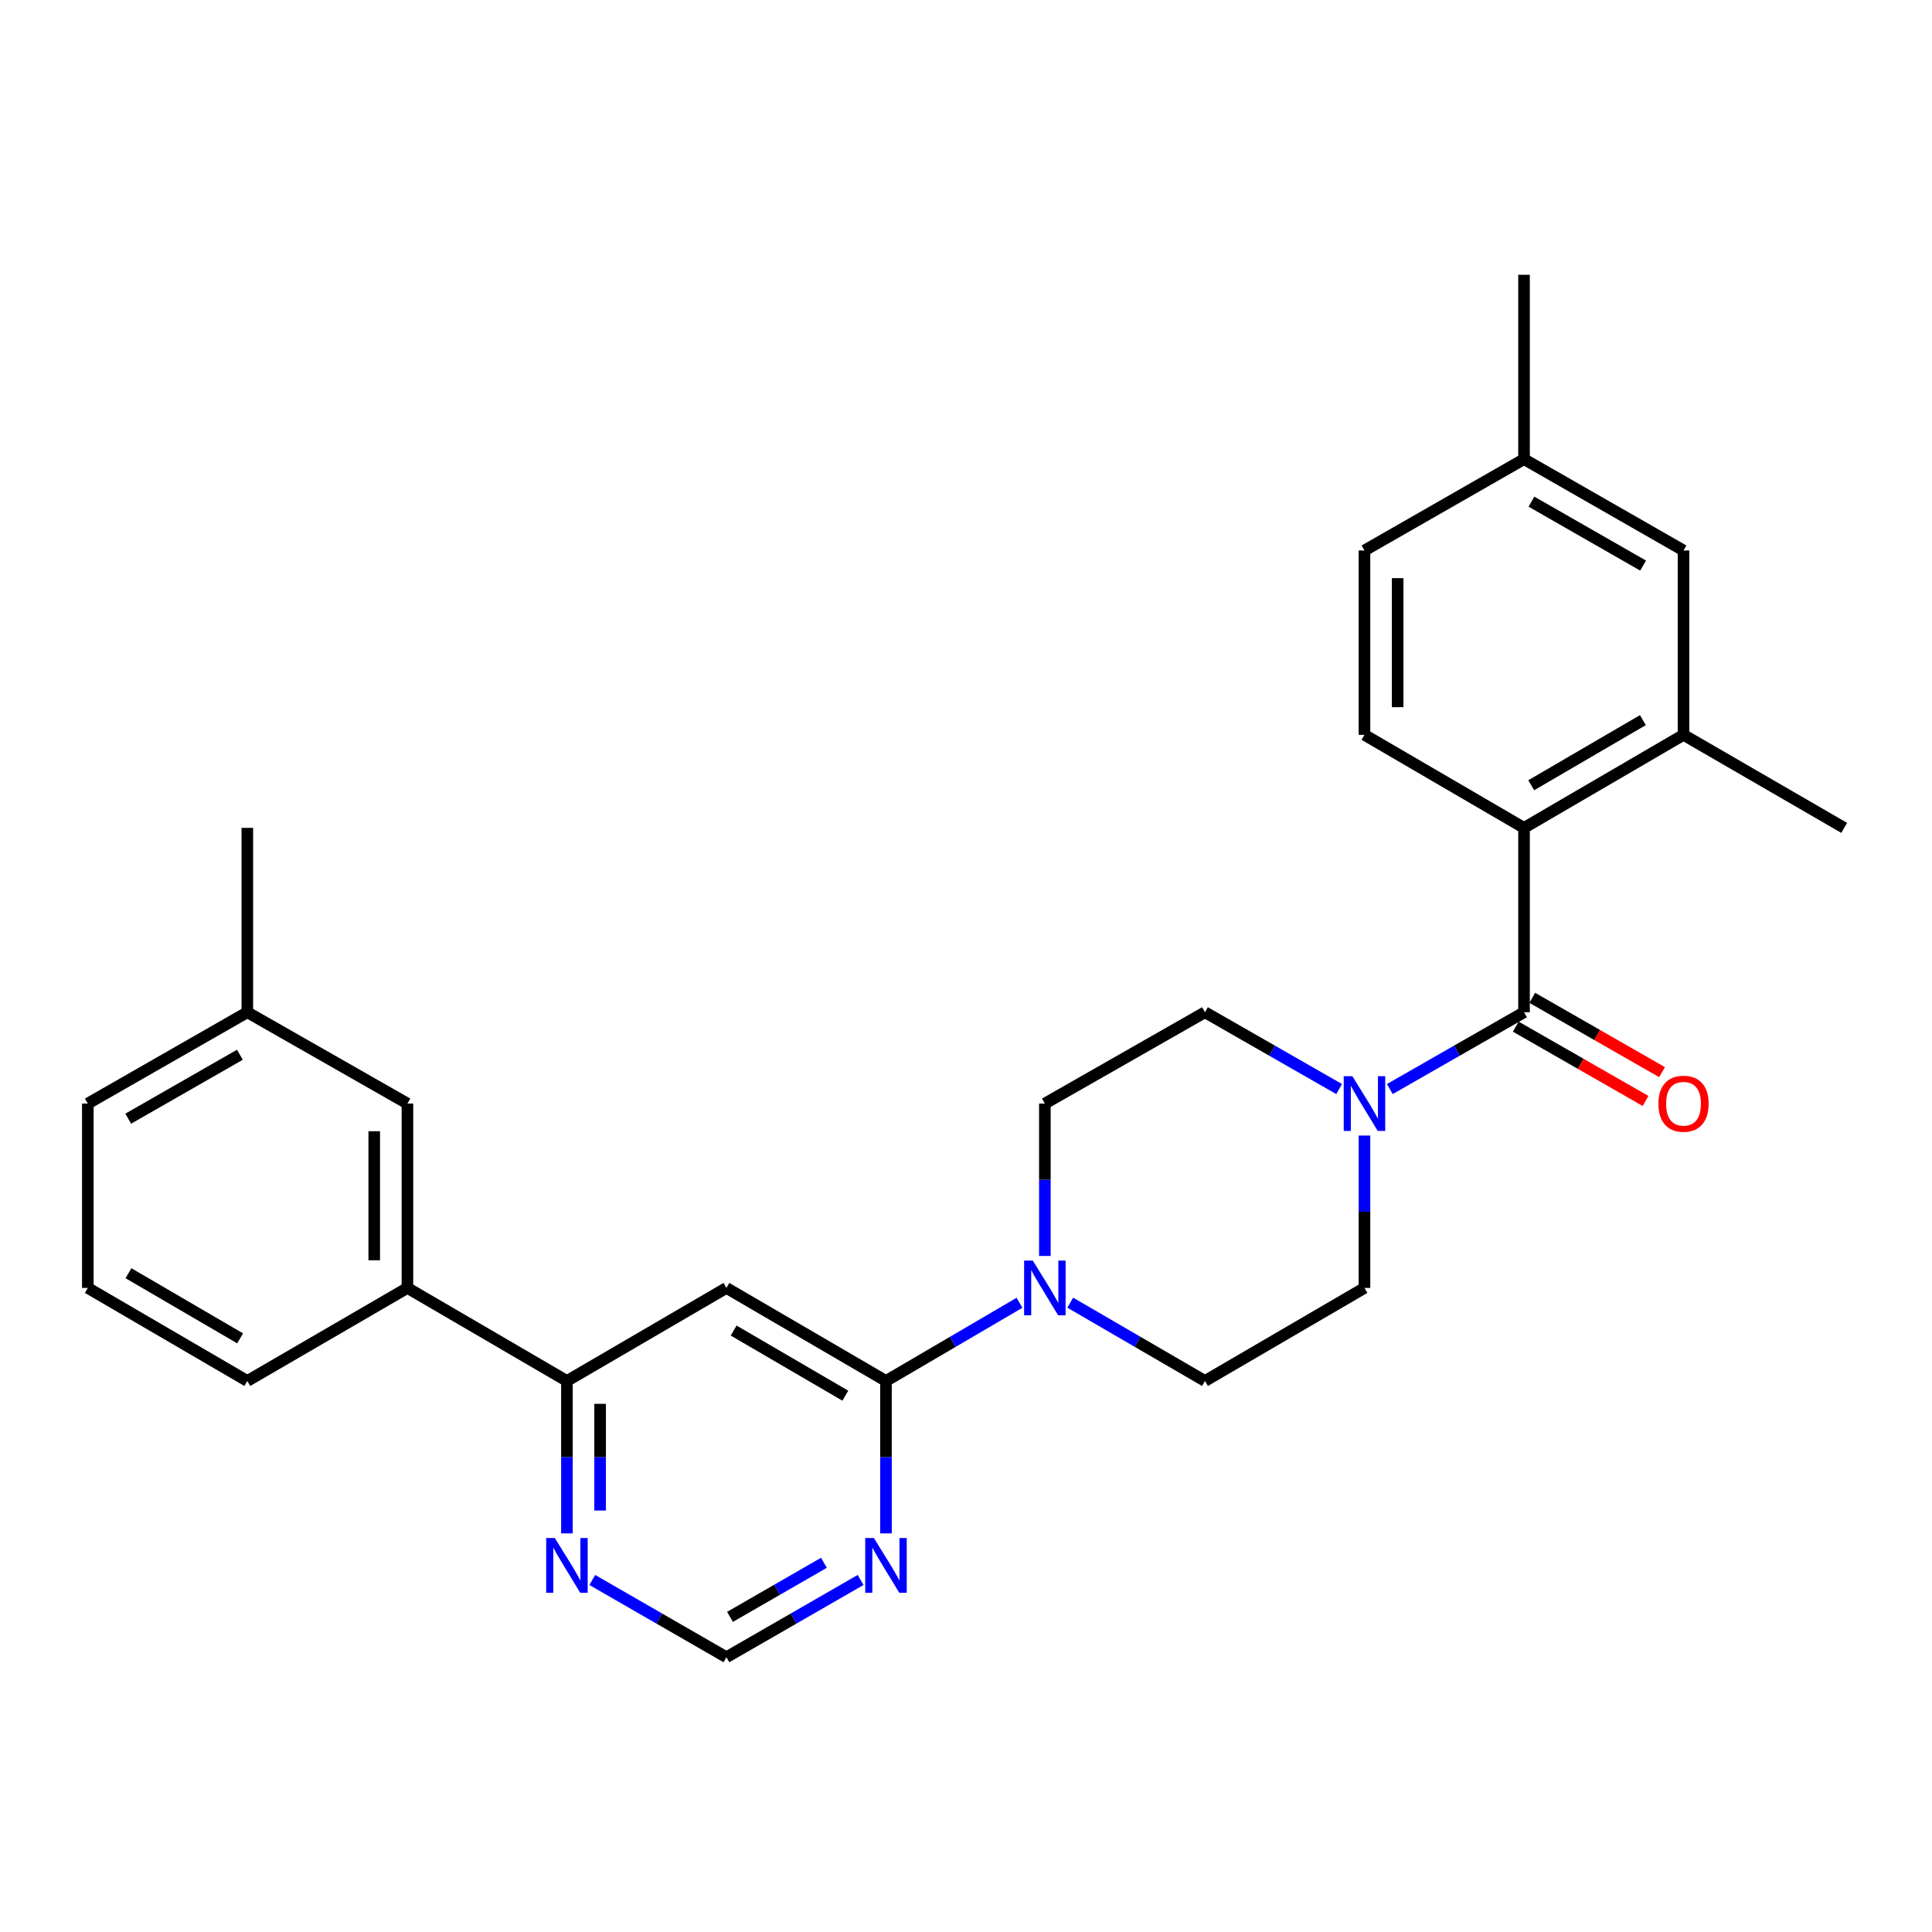 <?xml version='1.0' encoding='iso-8859-1'?>
<svg version='1.1' baseProfile='full'
              xmlns='http://www.w3.org/2000/svg'
                      xmlns:rdkit='http://www.rdkit.org/xml'
                      xmlns:xlink='http://www.w3.org/1999/xlink'
                  xml:space='preserve'
width='1000px' height='1000px' viewBox='0 0 1000 1000'>
<!-- END OF HEADER -->
<rect style='opacity:1.0;fill:#FFFFFF;stroke:none' width='1000' height='1000' x='0' y='0'> </rect>
<path class='bond-1' d='M 788.832,523.937 L 754.099,543.818' style='fill:none;fill-rule:evenodd;stroke:#000000;stroke-width:6px;stroke-linecap:butt;stroke-linejoin:miter;stroke-opacity:1' />
<path class='bond-1' d='M 754.099,543.818 L 719.366,563.699' style='fill:none;fill-rule:evenodd;stroke:#0000FF;stroke-width:6px;stroke-linecap:butt;stroke-linejoin:miter;stroke-opacity:1' />
<path class='bond-2' d='M 788.832,523.937 L 788.832,428.505' style='fill:none;fill-rule:evenodd;stroke:#000000;stroke-width:6px;stroke-linecap:butt;stroke-linejoin:miter;stroke-opacity:1' />
<path class='bond-12' d='M 784.564,531.391 L 818.153,550.624' style='fill:none;fill-rule:evenodd;stroke:#000000;stroke-width:6px;stroke-linecap:butt;stroke-linejoin:miter;stroke-opacity:1' />
<path class='bond-12' d='M 818.153,550.624 L 851.741,569.857' style='fill:none;fill-rule:evenodd;stroke:#FF0000;stroke-width:6px;stroke-linecap:butt;stroke-linejoin:miter;stroke-opacity:1' />
<path class='bond-12' d='M 793.1,516.482 L 826.689,535.715' style='fill:none;fill-rule:evenodd;stroke:#000000;stroke-width:6px;stroke-linecap:butt;stroke-linejoin:miter;stroke-opacity:1' />
<path class='bond-12' d='M 826.689,535.715 L 860.278,554.948' style='fill:none;fill-rule:evenodd;stroke:#FF0000;stroke-width:6px;stroke-linecap:butt;stroke-linejoin:miter;stroke-opacity:1' />
<path class='bond-0' d='M 458.579,714.789 L 493.138,694.552' style='fill:none;fill-rule:evenodd;stroke:#000000;stroke-width:6px;stroke-linecap:butt;stroke-linejoin:miter;stroke-opacity:1' />
<path class='bond-0' d='M 493.138,694.552 L 527.697,674.314' style='fill:none;fill-rule:evenodd;stroke:#0000FF;stroke-width:6px;stroke-linecap:butt;stroke-linejoin:miter;stroke-opacity:1' />
<path class='bond-3' d='M 458.579,714.789 L 375.994,666.63' style='fill:none;fill-rule:evenodd;stroke:#000000;stroke-width:6px;stroke-linecap:butt;stroke-linejoin:miter;stroke-opacity:1' />
<path class='bond-3' d='M 437.537,722.406 L 379.728,688.694' style='fill:none;fill-rule:evenodd;stroke:#000000;stroke-width:6px;stroke-linecap:butt;stroke-linejoin:miter;stroke-opacity:1' />
<path class='bond-5' d='M 458.579,714.789 L 458.579,754.236' style='fill:none;fill-rule:evenodd;stroke:#000000;stroke-width:6px;stroke-linecap:butt;stroke-linejoin:miter;stroke-opacity:1' />
<path class='bond-5' d='M 458.579,754.236 L 458.579,793.684' style='fill:none;fill-rule:evenodd;stroke:#0000FF;stroke-width:6px;stroke-linecap:butt;stroke-linejoin:miter;stroke-opacity:1' />
<path class='bond-13' d='M 706.247,587.754 L 706.247,627.192' style='fill:none;fill-rule:evenodd;stroke:#0000FF;stroke-width:6px;stroke-linecap:butt;stroke-linejoin:miter;stroke-opacity:1' />
<path class='bond-13' d='M 706.247,627.192 L 706.247,666.63' style='fill:none;fill-rule:evenodd;stroke:#000000;stroke-width:6px;stroke-linecap:butt;stroke-linejoin:miter;stroke-opacity:1' />
<path class='bond-14' d='M 693.129,563.697 L 658.41,543.817' style='fill:none;fill-rule:evenodd;stroke:#0000FF;stroke-width:6px;stroke-linecap:butt;stroke-linejoin:miter;stroke-opacity:1' />
<path class='bond-14' d='M 658.41,543.817 L 623.691,523.937' style='fill:none;fill-rule:evenodd;stroke:#000000;stroke-width:6px;stroke-linecap:butt;stroke-linejoin:miter;stroke-opacity:1' />
<path class='bond-7' d='M 788.832,428.505 L 871.388,380.356' style='fill:none;fill-rule:evenodd;stroke:#000000;stroke-width:6px;stroke-linecap:butt;stroke-linejoin:miter;stroke-opacity:1' />
<path class='bond-7' d='M 792.56,406.443 L 850.35,372.738' style='fill:none;fill-rule:evenodd;stroke:#000000;stroke-width:6px;stroke-linecap:butt;stroke-linejoin:miter;stroke-opacity:1' />
<path class='bond-9' d='M 788.832,428.505 L 706.247,380.356' style='fill:none;fill-rule:evenodd;stroke:#000000;stroke-width:6px;stroke-linecap:butt;stroke-linejoin:miter;stroke-opacity:1' />
<path class='bond-6' d='M 375.994,666.63 L 293.438,714.789' style='fill:none;fill-rule:evenodd;stroke:#000000;stroke-width:6px;stroke-linecap:butt;stroke-linejoin:miter;stroke-opacity:1' />
<path class='bond-4' d='M 540.82,650.084 L 540.82,610.646' style='fill:none;fill-rule:evenodd;stroke:#0000FF;stroke-width:6px;stroke-linecap:butt;stroke-linejoin:miter;stroke-opacity:1' />
<path class='bond-4' d='M 540.82,610.646 L 540.82,571.208' style='fill:none;fill-rule:evenodd;stroke:#000000;stroke-width:6px;stroke-linecap:butt;stroke-linejoin:miter;stroke-opacity:1' />
<path class='bond-28' d='M 553.956,674.264 L 588.824,694.526' style='fill:none;fill-rule:evenodd;stroke:#0000FF;stroke-width:6px;stroke-linecap:butt;stroke-linejoin:miter;stroke-opacity:1' />
<path class='bond-28' d='M 588.824,694.526 L 623.691,714.789' style='fill:none;fill-rule:evenodd;stroke:#000000;stroke-width:6px;stroke-linecap:butt;stroke-linejoin:miter;stroke-opacity:1' />
<path class='bond-11' d='M 445.456,817.785 L 410.725,837.782' style='fill:none;fill-rule:evenodd;stroke:#0000FF;stroke-width:6px;stroke-linecap:butt;stroke-linejoin:miter;stroke-opacity:1' />
<path class='bond-11' d='M 410.725,837.782 L 375.994,857.778' style='fill:none;fill-rule:evenodd;stroke:#000000;stroke-width:6px;stroke-linecap:butt;stroke-linejoin:miter;stroke-opacity:1' />
<path class='bond-11' d='M 426.465,808.896 L 402.153,822.894' style='fill:none;fill-rule:evenodd;stroke:#0000FF;stroke-width:6px;stroke-linecap:butt;stroke-linejoin:miter;stroke-opacity:1' />
<path class='bond-11' d='M 402.153,822.894 L 377.842,836.891' style='fill:none;fill-rule:evenodd;stroke:#000000;stroke-width:6px;stroke-linecap:butt;stroke-linejoin:miter;stroke-opacity:1' />
<path class='bond-10' d='M 293.438,714.789 L 210.882,666.63' style='fill:none;fill-rule:evenodd;stroke:#000000;stroke-width:6px;stroke-linecap:butt;stroke-linejoin:miter;stroke-opacity:1' />
<path class='bond-30' d='M 293.438,714.789 L 293.438,754.236' style='fill:none;fill-rule:evenodd;stroke:#000000;stroke-width:6px;stroke-linecap:butt;stroke-linejoin:miter;stroke-opacity:1' />
<path class='bond-30' d='M 293.438,754.236 L 293.438,793.684' style='fill:none;fill-rule:evenodd;stroke:#0000FF;stroke-width:6px;stroke-linecap:butt;stroke-linejoin:miter;stroke-opacity:1' />
<path class='bond-30' d='M 310.617,726.623 L 310.617,754.236' style='fill:none;fill-rule:evenodd;stroke:#000000;stroke-width:6px;stroke-linecap:butt;stroke-linejoin:miter;stroke-opacity:1' />
<path class='bond-30' d='M 310.617,754.236 L 310.617,781.85' style='fill:none;fill-rule:evenodd;stroke:#0000FF;stroke-width:6px;stroke-linecap:butt;stroke-linejoin:miter;stroke-opacity:1' />
<path class='bond-17' d='M 871.388,380.356 L 871.388,284.934' style='fill:none;fill-rule:evenodd;stroke:#000000;stroke-width:6px;stroke-linecap:butt;stroke-linejoin:miter;stroke-opacity:1' />
<path class='bond-22' d='M 871.388,380.356 L 954.545,428.505' style='fill:none;fill-rule:evenodd;stroke:#000000;stroke-width:6px;stroke-linecap:butt;stroke-linejoin:miter;stroke-opacity:1' />
<path class='bond-8' d='M 306.56,817.787 L 341.277,837.783' style='fill:none;fill-rule:evenodd;stroke:#0000FF;stroke-width:6px;stroke-linecap:butt;stroke-linejoin:miter;stroke-opacity:1' />
<path class='bond-8' d='M 341.277,837.783 L 375.994,857.778' style='fill:none;fill-rule:evenodd;stroke:#000000;stroke-width:6px;stroke-linecap:butt;stroke-linejoin:miter;stroke-opacity:1' />
<path class='bond-19' d='M 706.247,380.356 L 706.247,284.934' style='fill:none;fill-rule:evenodd;stroke:#000000;stroke-width:6px;stroke-linecap:butt;stroke-linejoin:miter;stroke-opacity:1' />
<path class='bond-19' d='M 723.426,366.042 L 723.426,299.247' style='fill:none;fill-rule:evenodd;stroke:#000000;stroke-width:6px;stroke-linecap:butt;stroke-linejoin:miter;stroke-opacity:1' />
<path class='bond-18' d='M 210.882,666.63 L 210.882,571.208' style='fill:none;fill-rule:evenodd;stroke:#000000;stroke-width:6px;stroke-linecap:butt;stroke-linejoin:miter;stroke-opacity:1' />
<path class='bond-18' d='M 193.702,652.317 L 193.702,585.521' style='fill:none;fill-rule:evenodd;stroke:#000000;stroke-width:6px;stroke-linecap:butt;stroke-linejoin:miter;stroke-opacity:1' />
<path class='bond-23' d='M 210.882,666.63 L 128.011,714.789' style='fill:none;fill-rule:evenodd;stroke:#000000;stroke-width:6px;stroke-linecap:butt;stroke-linejoin:miter;stroke-opacity:1' />
<path class='bond-15' d='M 706.247,666.63 L 623.691,714.789' style='fill:none;fill-rule:evenodd;stroke:#000000;stroke-width:6px;stroke-linecap:butt;stroke-linejoin:miter;stroke-opacity:1' />
<path class='bond-16' d='M 623.691,523.937 L 540.82,571.208' style='fill:none;fill-rule:evenodd;stroke:#000000;stroke-width:6px;stroke-linecap:butt;stroke-linejoin:miter;stroke-opacity:1' />
<path class='bond-29' d='M 871.388,284.934 L 788.832,237.653' style='fill:none;fill-rule:evenodd;stroke:#000000;stroke-width:6px;stroke-linecap:butt;stroke-linejoin:miter;stroke-opacity:1' />
<path class='bond-29' d='M 850.467,292.749 L 792.678,259.653' style='fill:none;fill-rule:evenodd;stroke:#000000;stroke-width:6px;stroke-linecap:butt;stroke-linejoin:miter;stroke-opacity:1' />
<path class='bond-21' d='M 210.882,571.208 L 128.011,523.937' style='fill:none;fill-rule:evenodd;stroke:#000000;stroke-width:6px;stroke-linecap:butt;stroke-linejoin:miter;stroke-opacity:1' />
<path class='bond-20' d='M 706.247,284.934 L 788.832,237.653' style='fill:none;fill-rule:evenodd;stroke:#000000;stroke-width:6px;stroke-linecap:butt;stroke-linejoin:miter;stroke-opacity:1' />
<path class='bond-26' d='M 788.832,237.653 L 788.832,142.222' style='fill:none;fill-rule:evenodd;stroke:#000000;stroke-width:6px;stroke-linecap:butt;stroke-linejoin:miter;stroke-opacity:1' />
<path class='bond-27' d='M 128.011,523.937 L 128.011,428.505' style='fill:none;fill-rule:evenodd;stroke:#000000;stroke-width:6px;stroke-linecap:butt;stroke-linejoin:miter;stroke-opacity:1' />
<path class='bond-31' d='M 128.011,523.937 L 45.455,571.208' style='fill:none;fill-rule:evenodd;stroke:#000000;stroke-width:6px;stroke-linecap:butt;stroke-linejoin:miter;stroke-opacity:1' />
<path class='bond-31' d='M 124.164,545.936 L 66.374,579.026' style='fill:none;fill-rule:evenodd;stroke:#000000;stroke-width:6px;stroke-linecap:butt;stroke-linejoin:miter;stroke-opacity:1' />
<path class='bond-24' d='M 128.011,714.789 L 45.455,666.63' style='fill:none;fill-rule:evenodd;stroke:#000000;stroke-width:6px;stroke-linecap:butt;stroke-linejoin:miter;stroke-opacity:1' />
<path class='bond-24' d='M 124.284,692.726 L 66.494,659.015' style='fill:none;fill-rule:evenodd;stroke:#000000;stroke-width:6px;stroke-linecap:butt;stroke-linejoin:miter;stroke-opacity:1' />
<path class='bond-25' d='M 45.455,666.63 L 45.455,571.208' style='fill:none;fill-rule:evenodd;stroke:#000000;stroke-width:6px;stroke-linecap:butt;stroke-linejoin:miter;stroke-opacity:1' />
<path  class='atom-2' d='M 699.987 557.048
L 709.267 572.048
Q 710.187 573.528, 711.667 576.208
Q 713.147 578.888, 713.227 579.048
L 713.227 557.048
L 716.987 557.048
L 716.987 585.368
L 713.107 585.368
L 703.147 568.968
Q 701.987 567.048, 700.747 564.848
Q 699.547 562.648, 699.187 561.968
L 699.187 585.368
L 695.507 585.368
L 695.507 557.048
L 699.987 557.048
' fill='#0000FF'/>
<path  class='atom-5' d='M 534.56 652.47
L 543.84 667.47
Q 544.76 668.95, 546.24 671.63
Q 547.72 674.31, 547.8 674.47
L 547.8 652.47
L 551.56 652.47
L 551.56 680.79
L 547.68 680.79
L 537.72 664.39
Q 536.56 662.47, 535.32 660.27
Q 534.12 658.07, 533.76 657.39
L 533.76 680.79
L 530.08 680.79
L 530.08 652.47
L 534.56 652.47
' fill='#0000FF'/>
<path  class='atom-6' d='M 452.319 796.07
L 461.599 811.07
Q 462.519 812.55, 463.999 815.23
Q 465.479 817.91, 465.559 818.07
L 465.559 796.07
L 469.319 796.07
L 469.319 824.39
L 465.439 824.39
L 455.479 807.99
Q 454.319 806.07, 453.079 803.87
Q 451.879 801.67, 451.519 800.99
L 451.519 824.39
L 447.839 824.39
L 447.839 796.07
L 452.319 796.07
' fill='#0000FF'/>
<path  class='atom-9' d='M 287.178 796.07
L 296.458 811.07
Q 297.378 812.55, 298.858 815.23
Q 300.338 817.91, 300.418 818.07
L 300.418 796.07
L 304.178 796.07
L 304.178 824.39
L 300.298 824.39
L 290.338 807.99
Q 289.178 806.07, 287.938 803.87
Q 286.738 801.67, 286.378 800.99
L 286.378 824.39
L 282.698 824.39
L 282.698 796.07
L 287.178 796.07
' fill='#0000FF'/>
<path  class='atom-13' d='M 858.388 571.288
Q 858.388 564.488, 861.748 560.688
Q 865.108 556.888, 871.388 556.888
Q 877.668 556.888, 881.028 560.688
Q 884.388 564.488, 884.388 571.288
Q 884.388 578.168, 880.988 582.088
Q 877.588 585.968, 871.388 585.968
Q 865.148 585.968, 861.748 582.088
Q 858.388 578.208, 858.388 571.288
M 871.388 582.768
Q 875.708 582.768, 878.028 579.888
Q 880.388 576.968, 880.388 571.288
Q 880.388 565.728, 878.028 562.928
Q 875.708 560.088, 871.388 560.088
Q 867.068 560.088, 864.708 562.888
Q 862.388 565.688, 862.388 571.288
Q 862.388 577.008, 864.708 579.888
Q 867.068 582.768, 871.388 582.768
' fill='#FF0000'/>
</svg>
